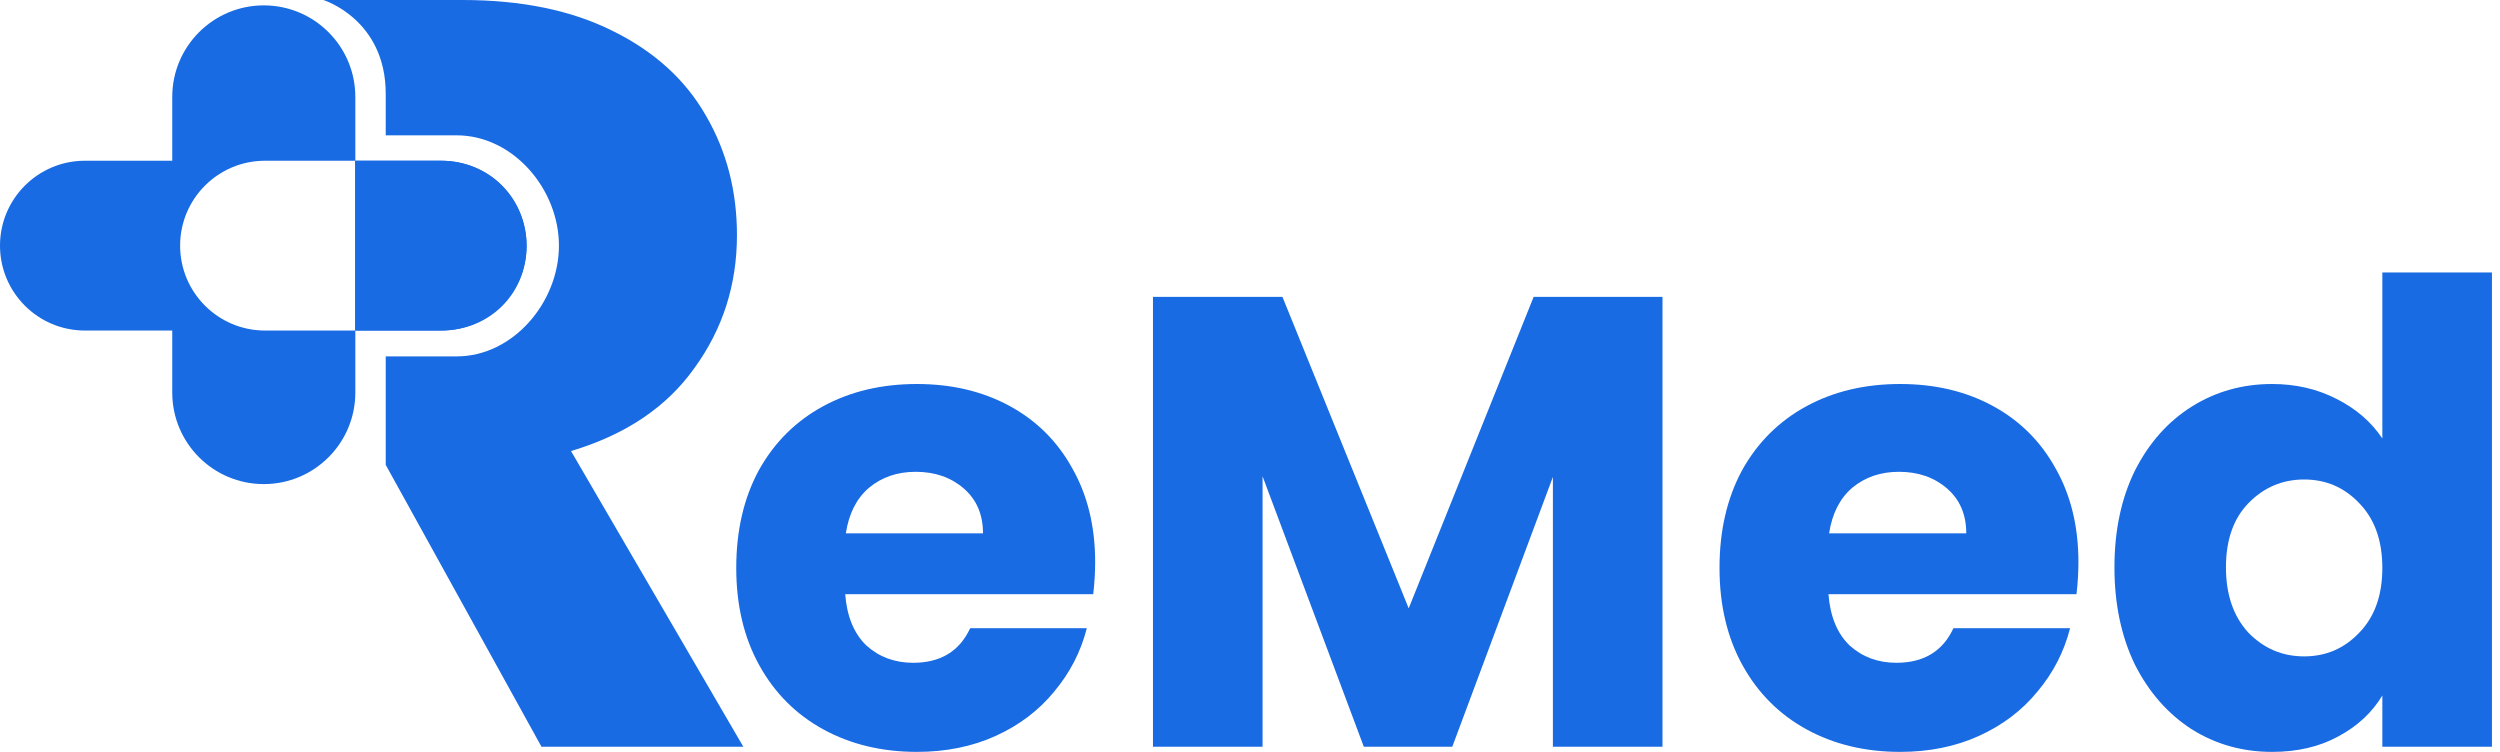 <?xml version="1.0" encoding="UTF-8"?> <svg xmlns="http://www.w3.org/2000/svg" width="266" height="80" viewBox="0 0 266 80" fill="none"><path d="M57.615 79.455L41.041 49.461V37.92H48.594C54.602 37.92 59.471 32.144 59.471 26.137C59.471 20.129 54.602 14.4 48.594 14.4H41.041V9.972C41.041 2.047 34.406 0 34.406 0H49.21C55.473 0 60.793 1.094 65.169 3.282C69.621 5.471 72.941 8.489 75.13 12.337C77.318 16.11 78.412 20.335 78.412 25.014C78.412 30.296 76.903 35.011 73.885 39.162C70.942 43.312 66.565 46.255 60.755 47.99L79.091 79.455H57.615Z" fill="#186BE3"></path><path d="M28.066 0.572C33.445 0.573 37.806 4.933 37.807 10.312V17.102H46.995C51.984 17.102 56.028 21.147 56.028 26.136C56.028 31.125 51.984 35.17 46.995 35.17H37.807V41.768C37.807 47.147 33.445 51.507 28.066 51.507C22.688 51.507 18.327 47.147 18.327 41.768V35.17H9.034C4.045 35.17 9.27752e-06 31.125 0 26.136C0 21.147 4.045 17.102 9.034 17.102H18.327V10.312C18.327 4.933 22.688 0.573 28.066 0.572ZM28.198 17.102C23.209 17.102 19.165 21.147 19.165 26.136C19.165 31.125 23.209 35.17 28.198 35.17H37.806V17.102H28.198Z" fill="#186BE3"></path><path d="M224.977 60.361C224.977 56.451 225.704 53.019 227.159 50.064C228.659 47.109 230.682 44.836 233.228 43.244C235.774 41.653 238.615 40.858 241.752 40.858C244.253 40.858 246.526 41.38 248.571 42.426C250.663 43.472 252.299 44.881 253.481 46.654V28.992H265.142V79.455H253.481V73.999C252.39 75.818 250.822 77.272 248.776 78.364C246.776 79.455 244.434 80 241.752 80C238.615 80 235.774 79.204 233.228 77.613C230.682 75.977 228.659 73.681 227.159 70.726C225.704 67.725 224.977 64.27 224.977 60.361ZM253.481 60.429C253.481 57.519 252.663 55.224 251.026 53.541C249.435 51.859 247.48 51.018 245.162 51.018C242.843 51.018 240.866 51.859 239.229 53.541C237.638 55.178 236.842 57.451 236.842 60.361C236.842 63.27 237.638 65.589 239.229 67.316C240.866 68.998 242.843 69.839 245.162 69.839C247.48 69.839 249.435 68.998 251.026 67.316C252.663 65.634 253.481 63.338 253.481 60.429Z" fill="#186BE3"></path><path d="M221.144 59.815C221.144 60.906 221.076 62.043 220.939 63.225H194.549C194.731 65.589 195.481 67.407 196.799 68.68C198.163 69.907 199.822 70.521 201.777 70.521C204.687 70.521 206.71 69.294 207.846 66.839H220.257C219.621 69.339 218.462 71.59 216.779 73.59C215.143 75.59 213.074 77.159 210.574 78.295C208.074 79.432 205.278 80 202.186 80C198.458 80 195.14 79.204 192.23 77.613C189.321 76.022 187.048 73.749 185.411 70.794C183.774 67.839 182.956 64.384 182.956 60.429C182.956 56.474 183.752 53.019 185.343 50.063C186.979 47.108 189.252 44.835 192.162 43.244C195.072 41.653 198.413 40.858 202.186 40.858C205.869 40.858 209.142 41.63 212.006 43.176C214.87 44.722 217.098 46.927 218.689 49.791C220.325 52.655 221.144 55.996 221.144 59.815ZM209.21 56.746C209.21 54.746 208.528 53.155 207.164 51.973C205.8 50.791 204.096 50.2 202.05 50.2C200.095 50.2 198.436 50.768 197.072 51.905C195.753 53.041 194.935 54.655 194.617 56.746H209.21Z" fill="#186BE3"></path><path d="M176.889 31.584V79.455H165.228V50.746L154.522 79.455H145.111L134.337 50.678V79.455H122.676V31.584H136.451L149.885 64.725L163.182 31.584H176.889Z" fill="#186BE3"></path><path d="M116.525 59.815C116.525 60.906 116.456 62.043 116.32 63.225H89.93C90.112 65.589 90.862 67.407 92.18 68.68C93.544 69.907 95.203 70.521 97.158 70.521C100.068 70.521 102.091 69.294 103.227 66.839H115.638C115.002 69.339 113.842 71.59 112.16 73.59C110.524 75.59 108.455 77.159 105.955 78.295C103.454 79.432 100.659 80 97.567 80C93.839 80 90.521 79.204 87.611 77.613C84.701 76.022 82.428 73.749 80.792 70.794C79.155 67.839 78.337 64.384 78.337 60.429C78.337 56.474 79.132 53.019 80.724 50.063C82.36 47.108 84.633 44.835 87.543 43.244C90.452 41.653 93.794 40.858 97.567 40.858C101.25 40.858 104.523 41.63 107.387 43.176C110.251 44.722 112.479 46.927 114.07 49.791C115.706 52.655 116.525 55.996 116.525 59.815ZM104.591 56.746C104.591 54.746 103.909 53.155 102.545 51.973C101.181 50.791 99.477 50.2 97.431 50.2C95.476 50.2 93.817 50.768 92.453 51.905C91.134 53.041 90.316 54.655 89.998 56.746H104.591Z" fill="#186BE3"></path><path d="M46.831 17.103C52.318 17.103 56.028 21.285 56.028 26.171C56.028 31.056 52.318 35.165 46.831 35.165H37.782V17.103H46.831Z" fill="#186BE3"></path></svg> 